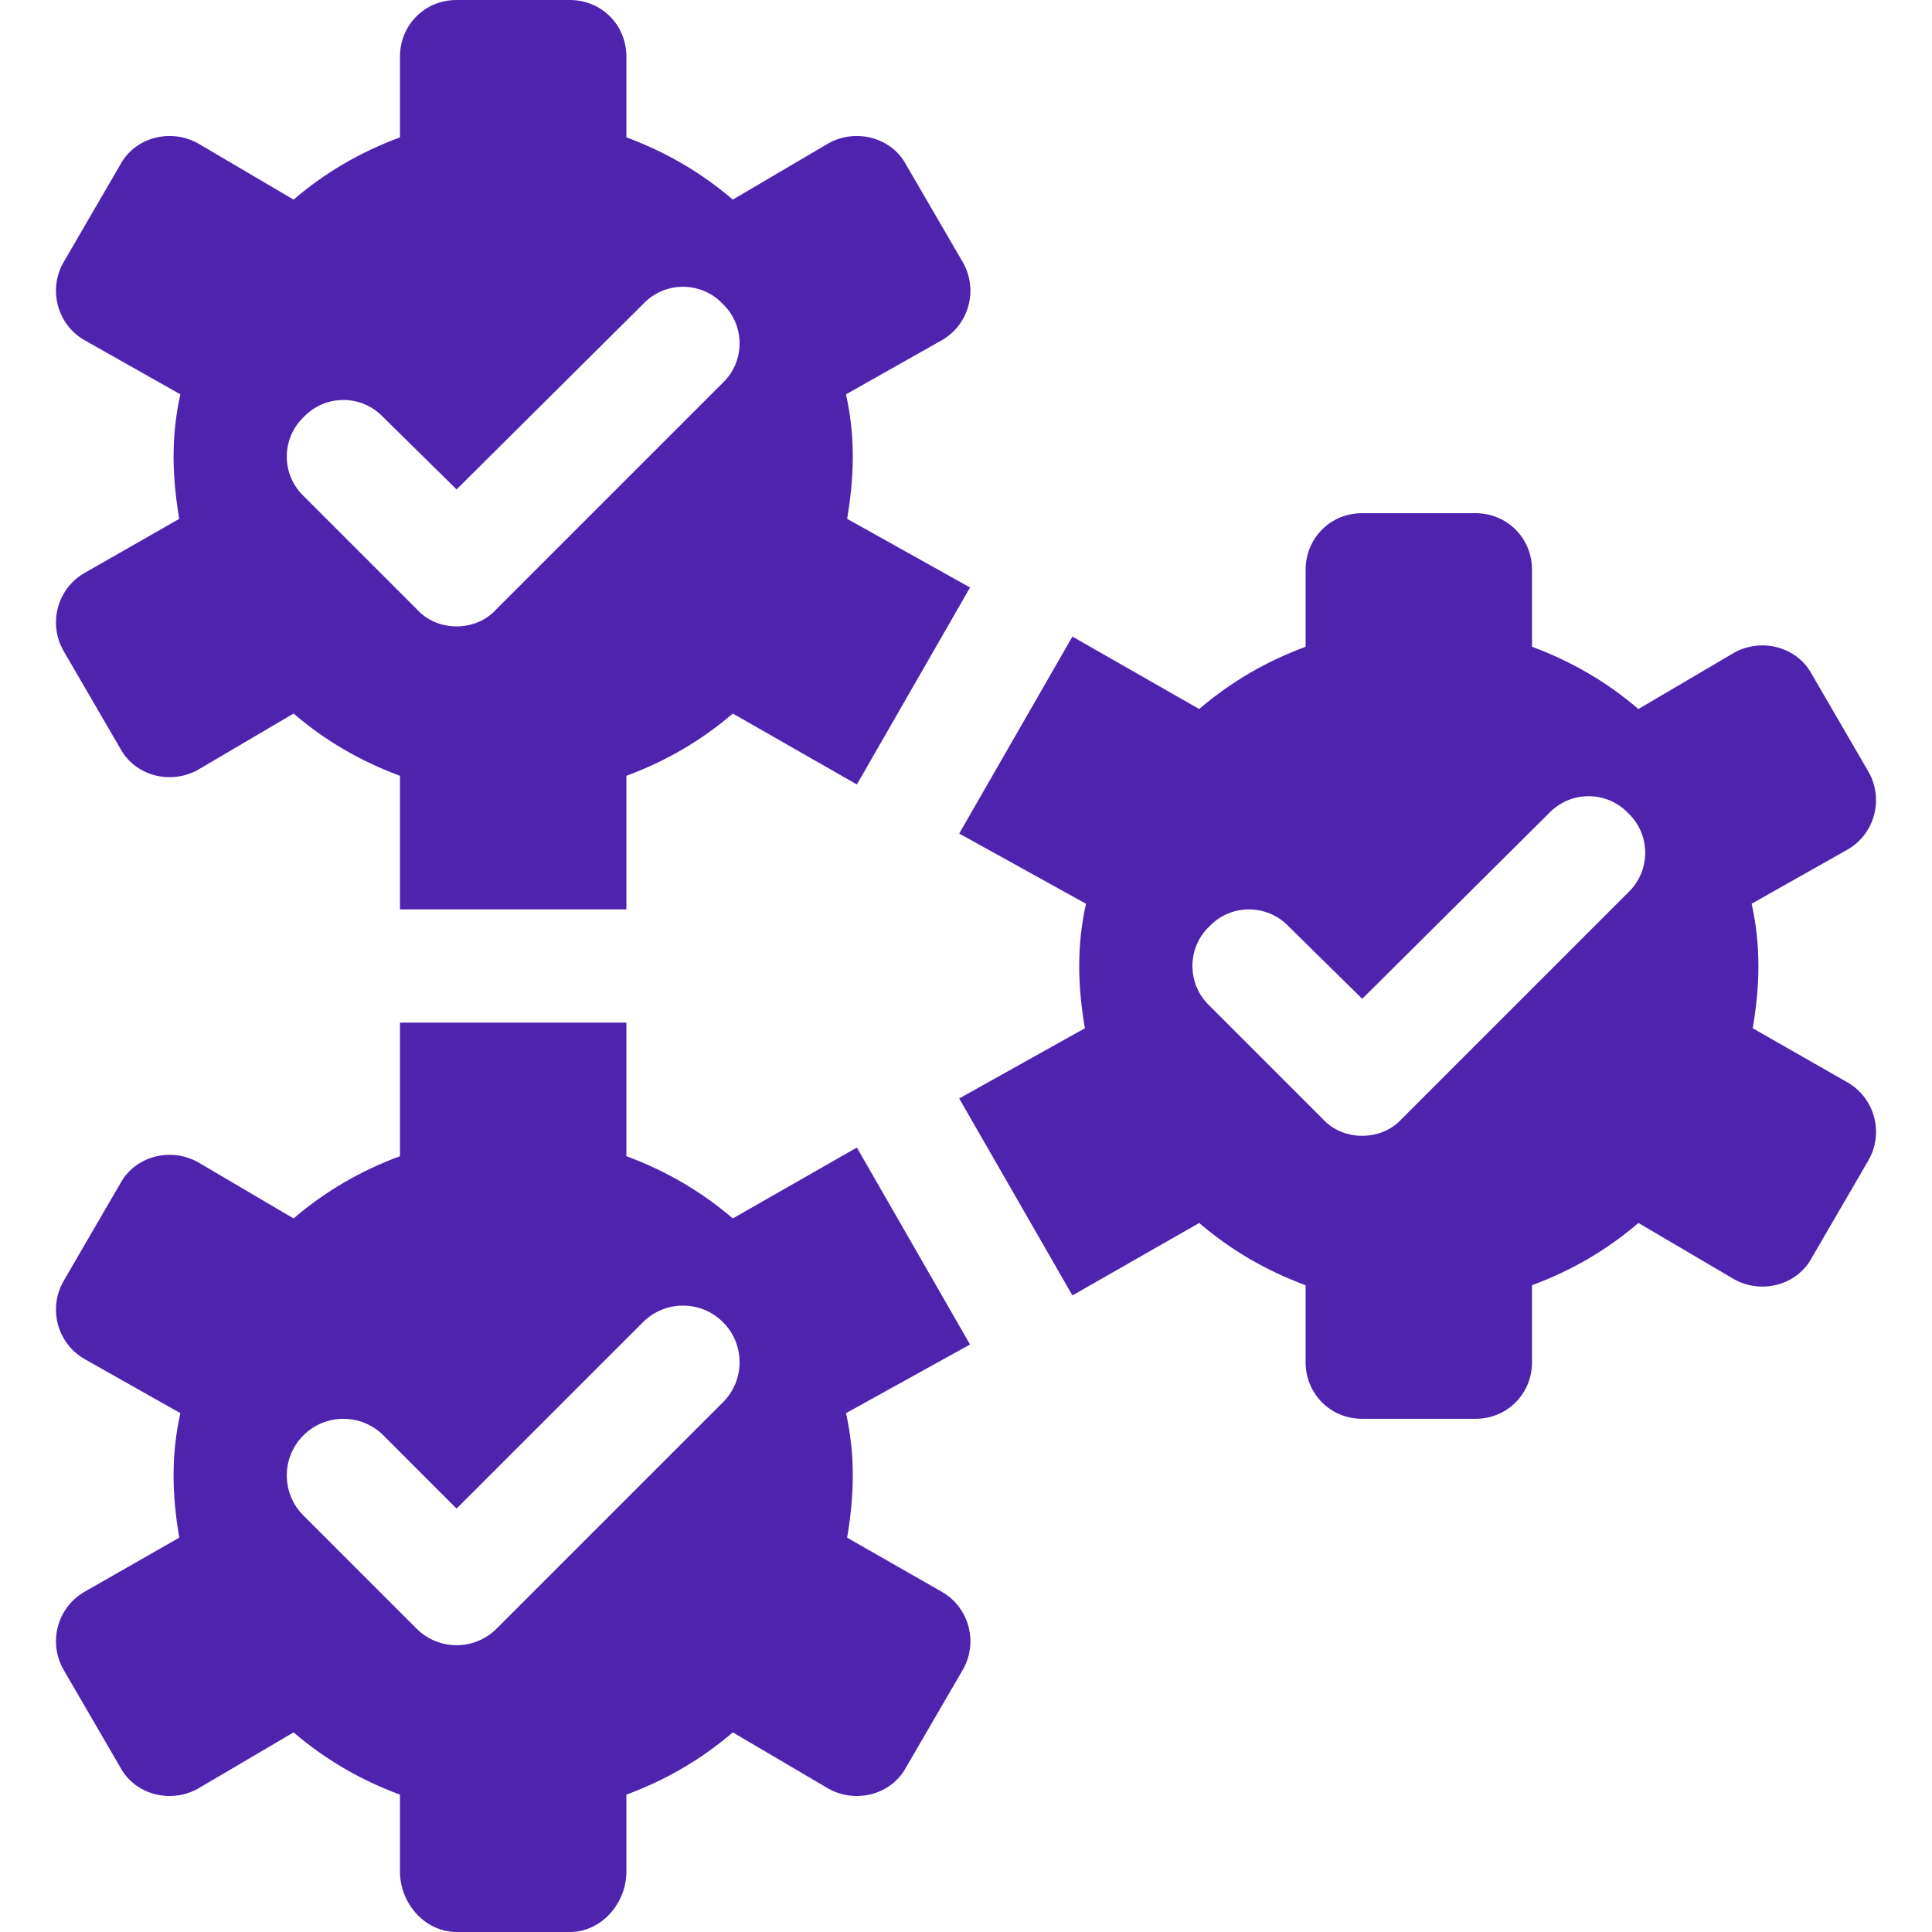 <?xml version="1.0" encoding="UTF-8"?> <svg xmlns="http://www.w3.org/2000/svg" xmlns:xlink="http://www.w3.org/1999/xlink" version="1.1" id="Capa_1" x="0px" y="0px" viewBox="0 0 512 512" style="enable-background:new 0 0 512 512;" xml:space="preserve"><g><path d="M495.099,204.399l-15-25.8c-3.898-7.2-13.198-9.6-20.4-5.7l-25.499,15c-8.401-7.2-17.701-12.599-28.2-16.5V151 c0-8.401-6.599-15-15-15h-30c-8.401,0-15,6.599-15,15v20.4c-10.499,3.9-19.799,9.3-28.2,16.5l-33.6-19.2l-30,52.2l33.6,18.602 c-1.199,5.4-1.8,10.8-1.8,16.5s0.601,11.1,1.5,16.5l-33.3,18.6l30,52.2l33.6-19.2c8.401,7.202,17.701,12.601,28.2,16.501V361 c0,8.399,6.599,15,15,15h30c8.401,0,15-6.601,15-15v-20.4c10.499-3.9,19.799-9.3,28.2-16.501l25.499,15 c7.202,3.9,16.501,1.501,20.4-5.7l15-25.8c4.2-7.2,1.802-16.5-5.4-20.7L464.5,272.5c0.899-5.4,1.5-10.8,1.5-16.5 s-0.601-11.1-1.8-16.5l25.499-14.401C496.901,220.899,499.3,211.599,495.099,204.399z M431.499,236.499l-60,60 C368.8,299.5,364.9,301,361,301s-7.8-1.5-10.499-4.501l-30-30c-6-5.7-6-15.3,0-21c5.7-5.999,15.298-5.999,20.999,0l19.501,19.2 l49.501-49.2c5.7-5.999,15.298-5.999,20.999,0C437.5,221.199,437.5,230.799,431.499,236.499z" fill="#000000" style="fill: rgb(78, 35, 174);"></path><path d="M227.08,304.111l-32.88,18.788c-8.401-7.2-17.701-12.599-28.2-16.5V271h-60v35.4c-10.499,3.9-19.799,9.3-28.2,16.5 l-25.499-15c-7.202-3.9-16.501-1.5-20.4,5.7l-15,25.8c-4.2,7.2-1.802,16.5,5.4,20.7L47.8,374.5c-1.199,5.4-1.8,10.8-1.8,16.5 s0.601,11.1,1.5,16.5l-25.199,14.399c-7.202,4.2-9.6,13.5-5.4,20.7l15,25.8c3.898,7.202,13.198,9.6,20.4,5.7l25.499-15 C86.201,466.3,95.501,471.7,106,475.6V496c0,8.399,6.599,16,15,16h30c8.401,0,15-7.601,15-16v-20.4 c10.499-3.9,19.799-9.3,28.2-16.501l25.499,15c7.202,3.9,16.501,1.501,20.4-5.7l15-25.8c4.2-7.2,1.802-16.5-5.4-20.7L224.5,407.5 c0.899-5.4,1.5-10.8,1.5-16.5s-0.601-11.1-1.8-16.5l32.867-18.195L227.08,304.111z M191.605,371.605l-60,60 c-2.93,2.93-6.768,4.395-10.605,4.395s-7.676-1.465-10.605-4.395l-30-30c-5.859-5.859-5.859-15.352,0-21.211s15.352-5.859,21.211,0 L121,399.789l49.395-49.395c5.859-5.859,15.352-5.859,21.211,0S197.465,365.746,191.605,371.605z" fill="#000000" style="fill: rgb(78, 35, 174);"></path><path d="M166,241v-35.4c10.499-3.9,19.799-9.3,28.2-16.501l32.882,18.79l29.987-52.198L224.5,137.5c0.899-5.4,1.5-10.8,1.5-16.5 s-0.601-11.1-1.8-16.5l25.499-14.401c7.202-4.2,9.6-13.5,5.4-20.7l-15-25.8c-3.898-7.2-13.198-9.6-20.4-5.7l-25.499,15 c-8.401-7.2-17.701-12.599-28.2-16.5V15c0-8.401-6.599-15-15-15h-30c-8.401,0-15,6.599-15,15v21.4 c-10.499,3.9-19.799,9.3-28.2,16.5l-25.499-15c-7.202-3.9-16.501-1.5-20.4,5.7l-15,25.8c-4.2,7.2-1.802,16.5,5.4,20.7L47.8,104.5 c-1.199,5.4-1.8,10.8-1.8,16.5s0.601,11.1,1.5,16.5l-25.199,14.399c-7.202,4.2-9.6,13.5-5.4,20.7l15,25.8 c3.898,7.202,13.198,9.6,20.4,5.7l25.499-15C86.201,196.3,95.501,201.7,106,205.6V241H166z M80.501,131.499c-6-5.7-6-15.3,0-21 c5.7-5.999,15.298-5.999,20.999,0l19.501,19.2l49.501-49.2c5.7-5.999,15.298-5.999,20.999,0c6,5.7,6,15.3,0,21l-60,60 C128.8,164.5,124.9,166,121,166s-7.8-1.5-10.499-4.501L80.501,131.499z" fill="#000000" style="fill: rgb(78, 35, 174);"></path></g></svg> 
